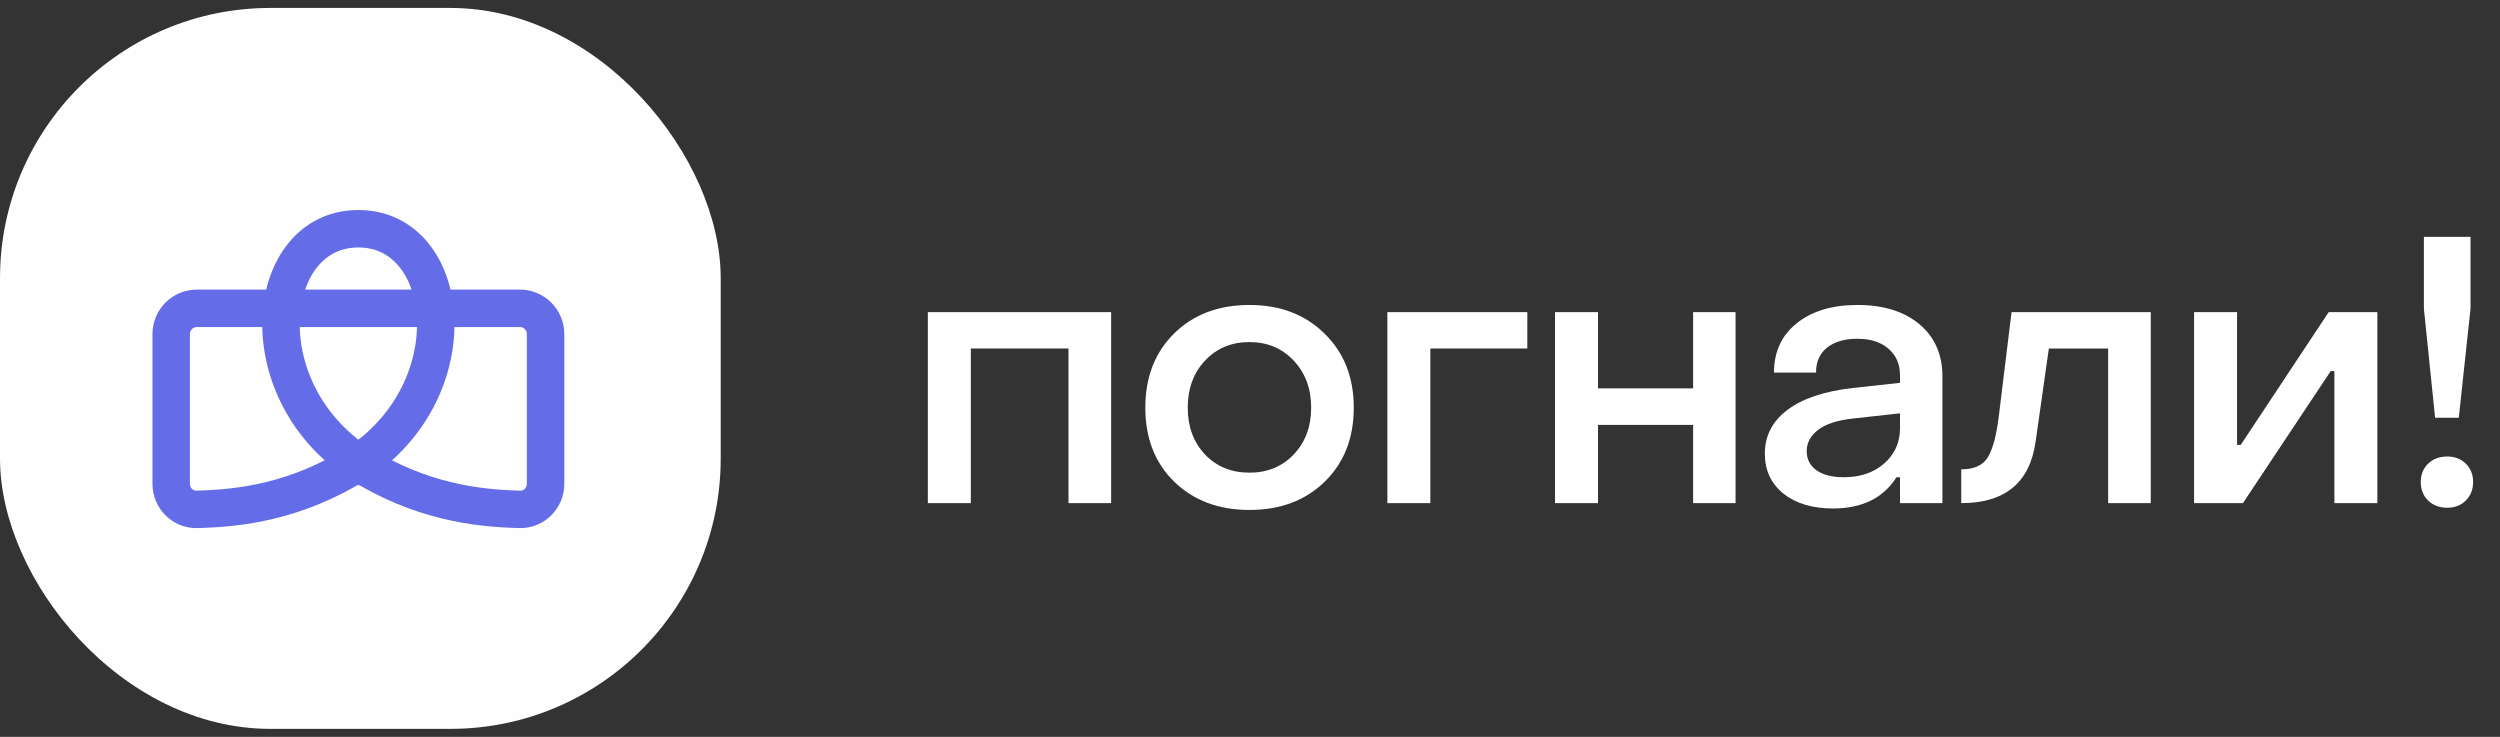 <svg xmlns="http://www.w3.org/2000/svg" width="95" height="28" viewBox="0 0 95 28" fill="none"><rect x="0" y="0" width="95" height="28" fill="#333333" stroke="none"/><path d="M93.434 15.874H92.534L92.108 11.729V9H93.88V11.729L93.434 15.874ZM92.994 19.294C92.701 19.294 92.459 19.203 92.268 19.021C92.082 18.835 91.989 18.601 91.989 18.317C91.989 18.033 92.082 17.8 92.268 17.619C92.459 17.437 92.701 17.347 92.994 17.347C93.283 17.347 93.518 17.437 93.699 17.619C93.885 17.8 93.978 18.033 93.978 18.317C93.978 18.601 93.885 18.835 93.699 19.021C93.518 19.203 93.283 19.294 92.994 19.294Z" fill="white"></path><path d="M85.231 19.119H83.375V11.861H85.008V16.907H85.147L88.49 11.861H90.34V19.119H88.707V14.101H88.567L85.231 19.119Z" fill="white"></path><path d="M74.527 19.119V17.835C75.006 17.835 75.339 17.689 75.525 17.395C75.716 17.098 75.858 16.581 75.951 15.846L76.439 11.861H81.729V19.119H80.11V13.243H77.856L77.353 16.788C77.13 18.342 76.188 19.119 74.527 19.119Z" fill="white"></path><path d="M69.653 19.322C68.871 19.322 68.243 19.133 67.768 18.756C67.298 18.375 67.064 17.868 67.064 17.235C67.064 16.565 67.347 16.014 67.915 15.581C68.483 15.149 69.311 14.869 70.399 14.744L72.2 14.548V14.262C72.2 13.839 72.053 13.502 71.76 13.25C71.472 12.999 71.074 12.873 70.567 12.873C70.088 12.873 69.706 12.987 69.422 13.215C69.143 13.443 69.006 13.757 69.01 14.158H67.412C67.412 13.371 67.698 12.748 68.271 12.287C68.848 11.822 69.618 11.589 70.581 11.589C71.572 11.589 72.358 11.834 72.94 12.322C73.521 12.811 73.812 13.471 73.812 14.304V19.119H72.2V18.135H72.067C71.565 18.926 70.76 19.322 69.653 19.322ZM70.057 18.135C70.69 18.135 71.204 17.961 71.6 17.612C72 17.258 72.2 16.812 72.2 16.272V15.707L70.427 15.902C69.822 15.967 69.376 16.112 69.087 16.335C68.799 16.558 68.655 16.828 68.655 17.145C68.655 17.451 68.778 17.693 69.025 17.87C69.276 18.047 69.62 18.135 70.057 18.135Z" fill="white"></path><path d="M60.724 19.119H59.091V11.861H60.724V14.758H64.339V11.861H65.951V19.119H64.339V16.146H60.724V19.119Z" fill="white"></path><path d="M54.353 19.119H52.72V11.861H58.038V13.243H54.353V19.119Z" fill="white"></path><path d="M50.34 18.303C49.605 19.019 48.651 19.378 47.479 19.378C46.306 19.378 45.353 19.019 44.618 18.303C43.887 17.586 43.522 16.649 43.522 15.491C43.522 14.332 43.887 13.392 44.618 12.671C45.348 11.95 46.302 11.589 47.479 11.589C48.647 11.589 49.598 11.952 50.333 12.678C51.073 13.399 51.443 14.337 51.443 15.491C51.443 16.649 51.075 17.586 50.34 18.303ZM47.479 17.961C48.163 17.961 48.723 17.731 49.161 17.27C49.603 16.805 49.824 16.212 49.824 15.491C49.824 14.769 49.603 14.174 49.161 13.704C48.719 13.234 48.158 12.999 47.479 12.999C46.795 12.999 46.232 13.234 45.79 13.704C45.353 14.169 45.134 14.765 45.134 15.491C45.134 16.212 45.353 16.805 45.79 17.27C46.227 17.731 46.79 17.961 47.479 17.961Z" fill="white"></path><path d="M36.891 19.119H35.258V11.861H42.223V19.119H40.603V13.243H36.891V19.119Z" fill="white"></path><rect y="0.302" width="27.387" height="27.395" rx="10.27" fill="#FEFEFF"></rect><path d="M7.483 11.716H10.713C10.913 10.015 11.954 8.692 13.618 8.692C15.282 8.692 16.323 10.015 16.523 11.716H19.754C20.294 11.716 20.732 12.154 20.732 12.694V18.387C20.732 18.927 20.294 19.37 19.754 19.356C18.088 19.313 15.975 19.06 13.618 17.586C11.261 19.06 9.149 19.313 7.482 19.356C6.942 19.37 6.505 18.927 6.505 18.387V12.694C6.505 12.154 6.942 11.716 7.483 11.716Z" fill="#FEFEFF"></path><path d="M13.618 17.586C15.975 19.06 18.088 19.313 19.754 19.356C20.294 19.37 20.732 18.927 20.732 18.387V12.694C20.732 12.154 20.294 11.716 19.754 11.716H7.483C6.942 11.716 6.505 12.154 6.505 12.694V18.387C6.505 18.927 6.942 19.37 7.482 19.356C9.149 19.313 11.261 19.06 13.618 17.586ZM13.618 17.586C9.35 14.74 10.061 8.692 13.618 8.692C17.175 8.692 17.886 14.74 13.618 17.586Z" stroke="#646CE7" stroke-width="1.423"></path></svg>